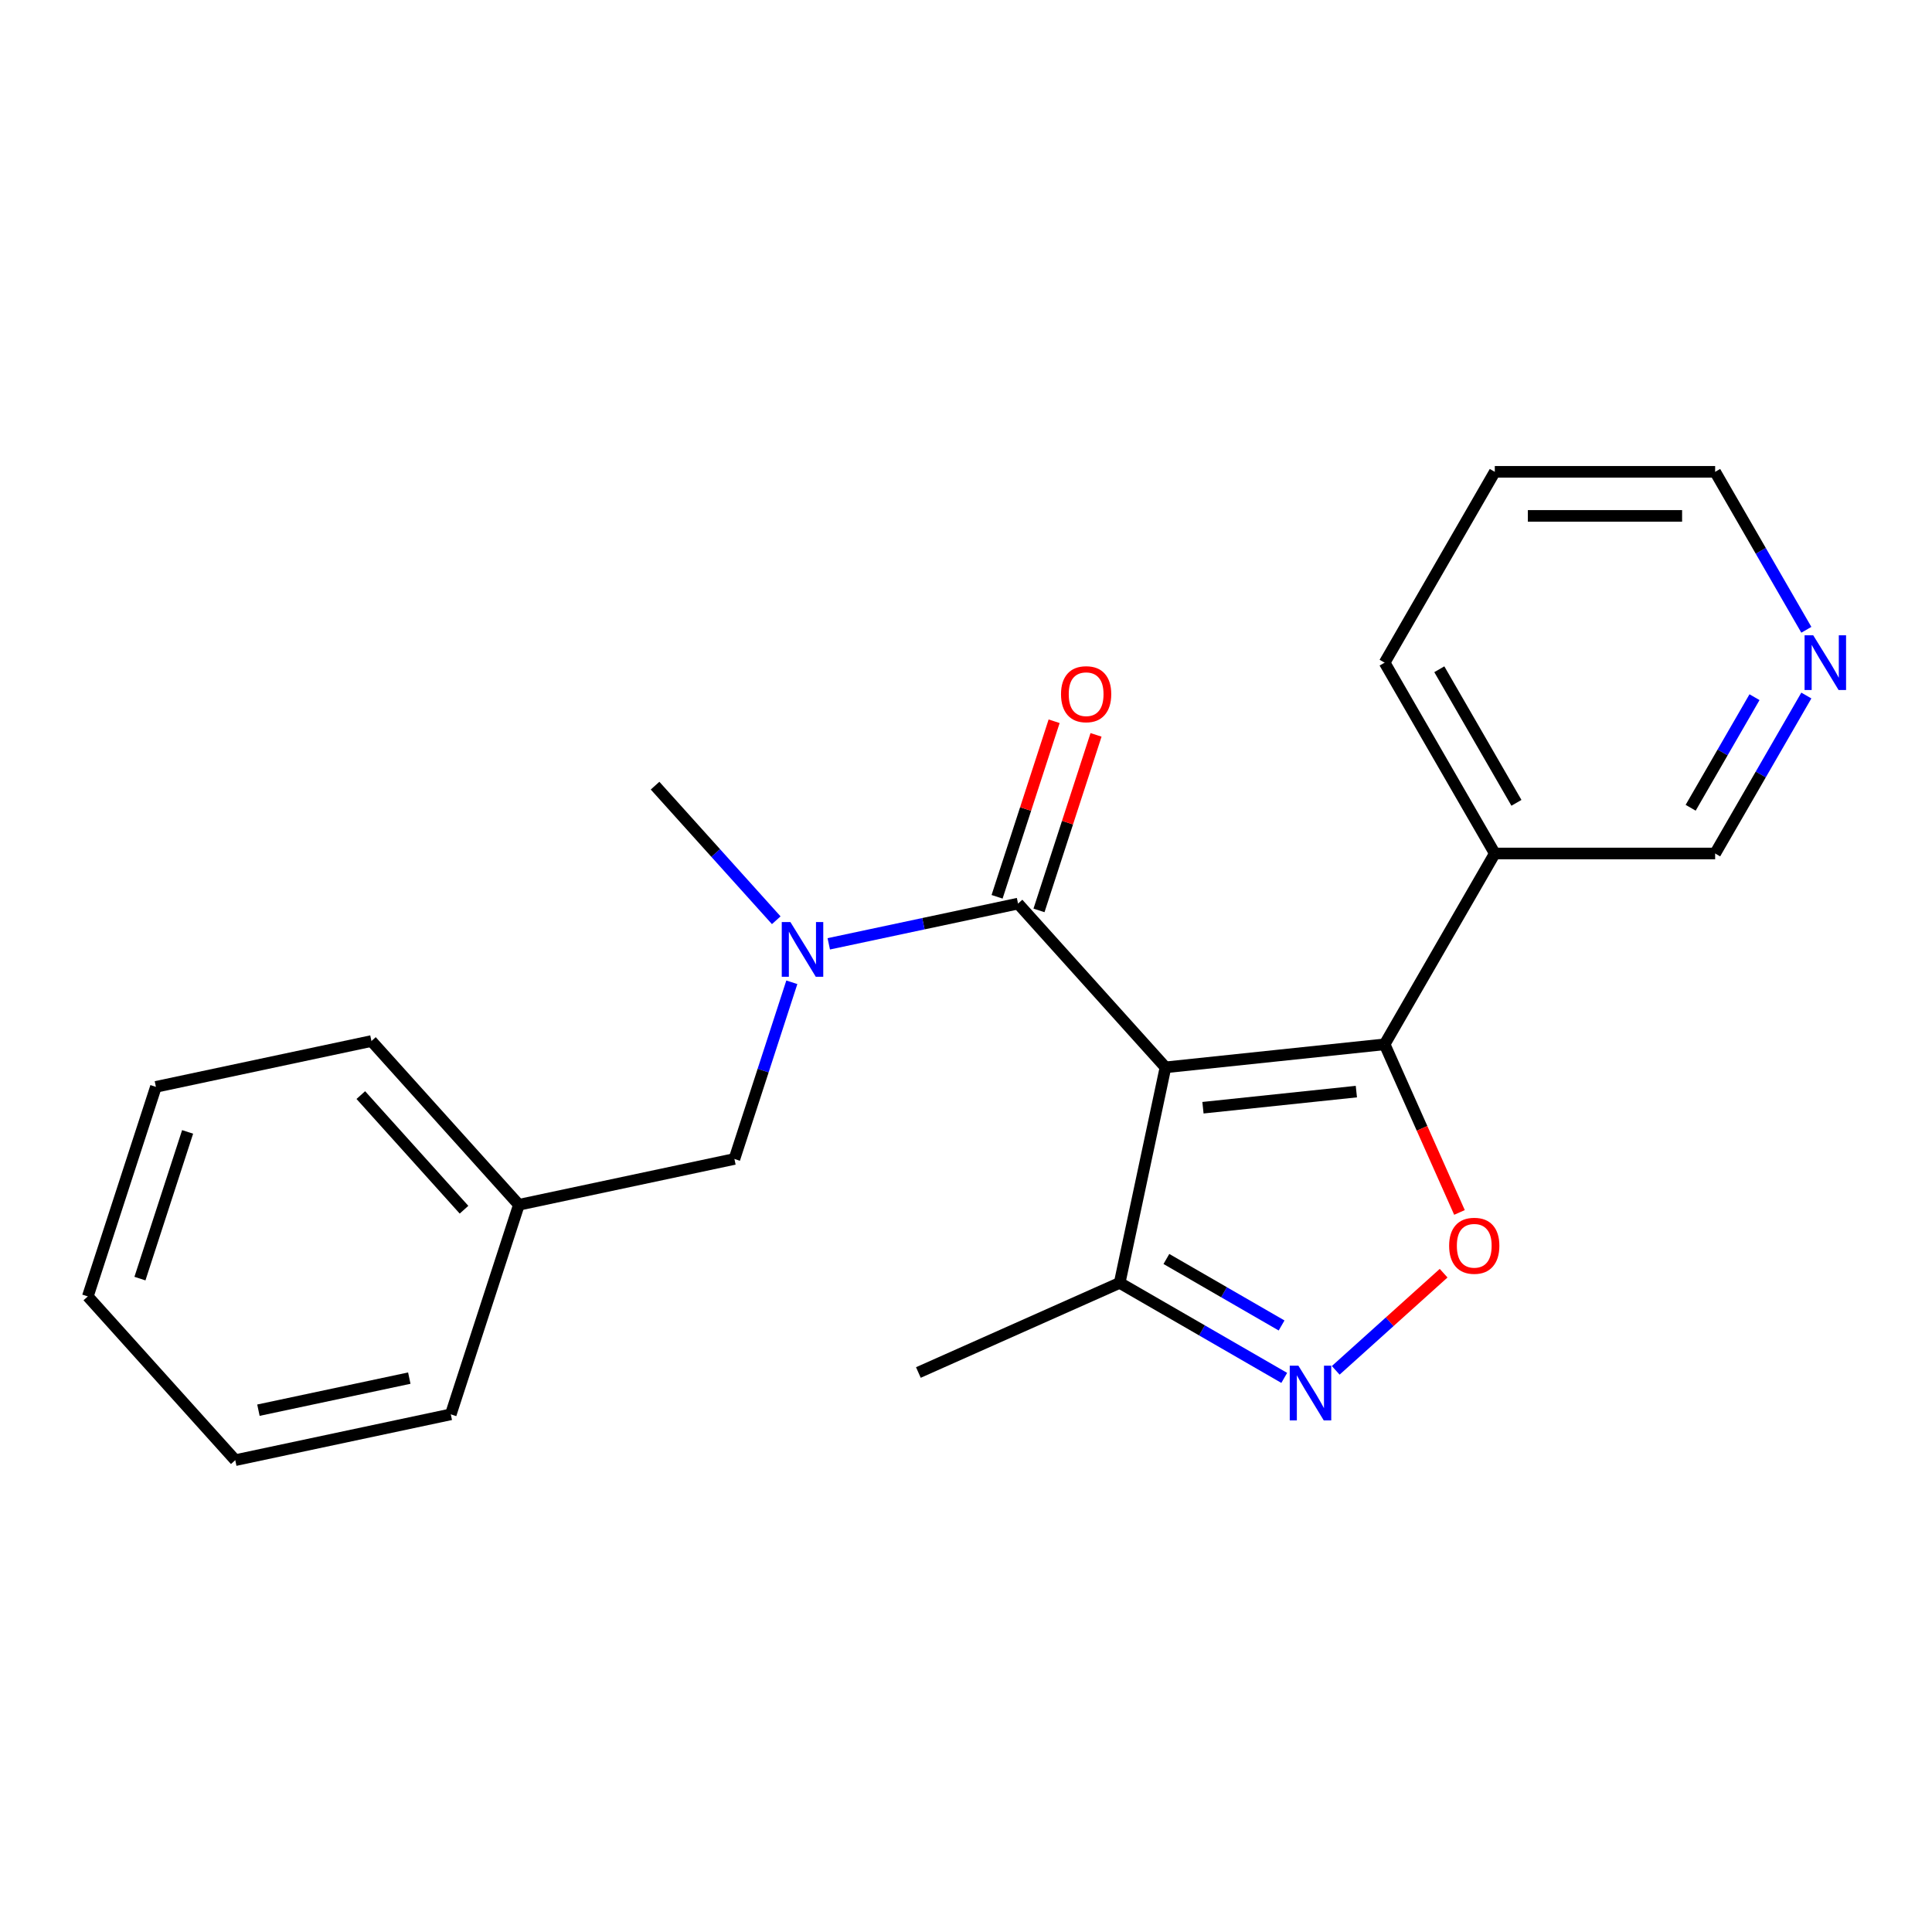 <?xml version='1.0' encoding='iso-8859-1'?>
<svg version='1.1' baseProfile='full'
              xmlns='http://www.w3.org/2000/svg'
                      xmlns:rdkit='http://www.rdkit.org/xml'
                      xmlns:xlink='http://www.w3.org/1999/xlink'
                  xml:space='preserve'
width='1000px' height='1000px' viewBox='0 0 1000 1000'>
<!-- END OF HEADER -->
<rect style='opacity:1.0;fill:#FFFFFF;stroke:none' width='1000' height='1000' x='0' y='0'> </rect>
<path class='bond-0' d='M 603.252,552.458 L 716.679,540.537' style='fill:none;fill-rule:evenodd;stroke:#000000;stroke-width:6px;stroke-linecap:butt;stroke-linejoin:miter;stroke-opacity:1' />
<path class='bond-0' d='M 622.651,573.355 L 702.05,565.01' style='fill:none;fill-rule:evenodd;stroke:#000000;stroke-width:6px;stroke-linecap:butt;stroke-linejoin:miter;stroke-opacity:1' />
<path class='bond-1' d='M 603.252,552.458 L 526.937,467.701' style='fill:none;fill-rule:evenodd;stroke:#000000;stroke-width:6px;stroke-linecap:butt;stroke-linejoin:miter;stroke-opacity:1' />
<path class='bond-4' d='M 603.252,552.458 L 579.539,664.018' style='fill:none;fill-rule:evenodd;stroke:#000000;stroke-width:6px;stroke-linecap:butt;stroke-linejoin:miter;stroke-opacity:1' />
<path class='bond-2' d='M 716.679,540.537 L 736.051,584.047' style='fill:none;fill-rule:evenodd;stroke:#000000;stroke-width:6px;stroke-linecap:butt;stroke-linejoin:miter;stroke-opacity:1' />
<path class='bond-2' d='M 736.051,584.047 L 755.423,627.557' style='fill:none;fill-rule:evenodd;stroke:#FF0000;stroke-width:6px;stroke-linecap:butt;stroke-linejoin:miter;stroke-opacity:1' />
<path class='bond-6' d='M 716.679,540.537 L 773.705,441.765' style='fill:none;fill-rule:evenodd;stroke:#000000;stroke-width:6px;stroke-linecap:butt;stroke-linejoin:miter;stroke-opacity:1' />
<path class='bond-5' d='M 526.937,467.701 L 477.953,478.113' style='fill:none;fill-rule:evenodd;stroke:#000000;stroke-width:6px;stroke-linecap:butt;stroke-linejoin:miter;stroke-opacity:1' />
<path class='bond-5' d='M 477.953,478.113 L 428.968,488.525' style='fill:none;fill-rule:evenodd;stroke:#0000FF;stroke-width:6px;stroke-linecap:butt;stroke-linejoin:miter;stroke-opacity:1' />
<path class='bond-7' d='M 537.784,471.226 L 552.544,425.796' style='fill:none;fill-rule:evenodd;stroke:#000000;stroke-width:6px;stroke-linecap:butt;stroke-linejoin:miter;stroke-opacity:1' />
<path class='bond-7' d='M 552.544,425.796 L 567.305,380.367' style='fill:none;fill-rule:evenodd;stroke:#FF0000;stroke-width:6px;stroke-linecap:butt;stroke-linejoin:miter;stroke-opacity:1' />
<path class='bond-7' d='M 516.09,464.177 L 530.851,418.748' style='fill:none;fill-rule:evenodd;stroke:#000000;stroke-width:6px;stroke-linecap:butt;stroke-linejoin:miter;stroke-opacity:1' />
<path class='bond-7' d='M 530.851,418.748 L 545.611,373.318' style='fill:none;fill-rule:evenodd;stroke:#FF0000;stroke-width:6px;stroke-linecap:butt;stroke-linejoin:miter;stroke-opacity:1' />
<path class='bond-22' d='M 747.217,659.001 L 719.293,684.143' style='fill:none;fill-rule:evenodd;stroke:#FF0000;stroke-width:6px;stroke-linecap:butt;stroke-linejoin:miter;stroke-opacity:1' />
<path class='bond-22' d='M 719.293,684.143 L 691.369,709.286' style='fill:none;fill-rule:evenodd;stroke:#0000FF;stroke-width:6px;stroke-linecap:butt;stroke-linejoin:miter;stroke-opacity:1' />
<path class='bond-3' d='M 664.72,713.197 L 622.13,688.607' style='fill:none;fill-rule:evenodd;stroke:#0000FF;stroke-width:6px;stroke-linecap:butt;stroke-linejoin:miter;stroke-opacity:1' />
<path class='bond-3' d='M 622.13,688.607 L 579.539,664.018' style='fill:none;fill-rule:evenodd;stroke:#000000;stroke-width:6px;stroke-linecap:butt;stroke-linejoin:miter;stroke-opacity:1' />
<path class='bond-3' d='M 663.348,686.066 L 633.535,668.853' style='fill:none;fill-rule:evenodd;stroke:#0000FF;stroke-width:6px;stroke-linecap:butt;stroke-linejoin:miter;stroke-opacity:1' />
<path class='bond-3' d='M 633.535,668.853 L 603.722,651.64' style='fill:none;fill-rule:evenodd;stroke:#000000;stroke-width:6px;stroke-linecap:butt;stroke-linejoin:miter;stroke-opacity:1' />
<path class='bond-13' d='M 579.539,664.018 L 475.348,710.407' style='fill:none;fill-rule:evenodd;stroke:#000000;stroke-width:6px;stroke-linecap:butt;stroke-linejoin:miter;stroke-opacity:1' />
<path class='bond-8' d='M 409.85,508.425 L 394.991,554.154' style='fill:none;fill-rule:evenodd;stroke:#0000FF;stroke-width:6px;stroke-linecap:butt;stroke-linejoin:miter;stroke-opacity:1' />
<path class='bond-8' d='M 394.991,554.154 L 380.133,599.884' style='fill:none;fill-rule:evenodd;stroke:#000000;stroke-width:6px;stroke-linecap:butt;stroke-linejoin:miter;stroke-opacity:1' />
<path class='bond-12' d='M 401.786,476.319 L 370.424,441.488' style='fill:none;fill-rule:evenodd;stroke:#0000FF;stroke-width:6px;stroke-linecap:butt;stroke-linejoin:miter;stroke-opacity:1' />
<path class='bond-12' d='M 370.424,441.488 L 339.062,406.657' style='fill:none;fill-rule:evenodd;stroke:#000000;stroke-width:6px;stroke-linecap:butt;stroke-linejoin:miter;stroke-opacity:1' />
<path class='bond-11' d='M 773.705,441.765 L 887.757,441.765' style='fill:none;fill-rule:evenodd;stroke:#000000;stroke-width:6px;stroke-linecap:butt;stroke-linejoin:miter;stroke-opacity:1' />
<path class='bond-14' d='M 773.705,441.765 L 716.679,342.993' style='fill:none;fill-rule:evenodd;stroke:#000000;stroke-width:6px;stroke-linecap:butt;stroke-linejoin:miter;stroke-opacity:1' />
<path class='bond-14' d='M 784.906,415.544 L 744.988,346.404' style='fill:none;fill-rule:evenodd;stroke:#000000;stroke-width:6px;stroke-linecap:butt;stroke-linejoin:miter;stroke-opacity:1' />
<path class='bond-10' d='M 380.133,599.884 L 268.574,623.596' style='fill:none;fill-rule:evenodd;stroke:#000000;stroke-width:6px;stroke-linecap:butt;stroke-linejoin:miter;stroke-opacity:1' />
<path class='bond-9' d='M 934.961,360.004 L 911.359,400.885' style='fill:none;fill-rule:evenodd;stroke:#0000FF;stroke-width:6px;stroke-linecap:butt;stroke-linejoin:miter;stroke-opacity:1' />
<path class='bond-9' d='M 911.359,400.885 L 887.757,441.765' style='fill:none;fill-rule:evenodd;stroke:#000000;stroke-width:6px;stroke-linecap:butt;stroke-linejoin:miter;stroke-opacity:1' />
<path class='bond-9' d='M 908.126,360.863 L 891.605,389.479' style='fill:none;fill-rule:evenodd;stroke:#0000FF;stroke-width:6px;stroke-linecap:butt;stroke-linejoin:miter;stroke-opacity:1' />
<path class='bond-9' d='M 891.605,389.479 L 875.083,418.096' style='fill:none;fill-rule:evenodd;stroke:#000000;stroke-width:6px;stroke-linecap:butt;stroke-linejoin:miter;stroke-opacity:1' />
<path class='bond-15' d='M 934.961,325.982 L 911.359,285.101' style='fill:none;fill-rule:evenodd;stroke:#0000FF;stroke-width:6px;stroke-linecap:butt;stroke-linejoin:miter;stroke-opacity:1' />
<path class='bond-15' d='M 911.359,285.101 L 887.757,244.221' style='fill:none;fill-rule:evenodd;stroke:#000000;stroke-width:6px;stroke-linecap:butt;stroke-linejoin:miter;stroke-opacity:1' />
<path class='bond-16' d='M 268.574,623.596 L 192.258,538.839' style='fill:none;fill-rule:evenodd;stroke:#000000;stroke-width:6px;stroke-linecap:butt;stroke-linejoin:miter;stroke-opacity:1' />
<path class='bond-16' d='M 240.175,626.146 L 186.754,566.816' style='fill:none;fill-rule:evenodd;stroke:#000000;stroke-width:6px;stroke-linecap:butt;stroke-linejoin:miter;stroke-opacity:1' />
<path class='bond-17' d='M 268.574,623.596 L 233.33,732.066' style='fill:none;fill-rule:evenodd;stroke:#000000;stroke-width:6px;stroke-linecap:butt;stroke-linejoin:miter;stroke-opacity:1' />
<path class='bond-18' d='M 716.679,342.993 L 773.705,244.221' style='fill:none;fill-rule:evenodd;stroke:#000000;stroke-width:6px;stroke-linecap:butt;stroke-linejoin:miter;stroke-opacity:1' />
<path class='bond-23' d='M 887.757,244.221 L 773.705,244.221' style='fill:none;fill-rule:evenodd;stroke:#000000;stroke-width:6px;stroke-linecap:butt;stroke-linejoin:miter;stroke-opacity:1' />
<path class='bond-23' d='M 870.649,267.032 L 790.813,267.032' style='fill:none;fill-rule:evenodd;stroke:#000000;stroke-width:6px;stroke-linecap:butt;stroke-linejoin:miter;stroke-opacity:1' />
<path class='bond-20' d='M 192.258,538.839 L 80.698,562.552' style='fill:none;fill-rule:evenodd;stroke:#000000;stroke-width:6px;stroke-linecap:butt;stroke-linejoin:miter;stroke-opacity:1' />
<path class='bond-19' d='M 233.33,732.066 L 121.77,755.779' style='fill:none;fill-rule:evenodd;stroke:#000000;stroke-width:6px;stroke-linecap:butt;stroke-linejoin:miter;stroke-opacity:1' />
<path class='bond-19' d='M 211.853,713.311 L 133.762,729.91' style='fill:none;fill-rule:evenodd;stroke:#000000;stroke-width:6px;stroke-linecap:butt;stroke-linejoin:miter;stroke-opacity:1' />
<path class='bond-21' d='M 121.77,755.779 L 45.455,671.022' style='fill:none;fill-rule:evenodd;stroke:#000000;stroke-width:6px;stroke-linecap:butt;stroke-linejoin:miter;stroke-opacity:1' />
<path class='bond-24' d='M 80.698,562.552 L 45.455,671.022' style='fill:none;fill-rule:evenodd;stroke:#000000;stroke-width:6px;stroke-linecap:butt;stroke-linejoin:miter;stroke-opacity:1' />
<path class='bond-24' d='M 97.106,585.871 L 72.435,661.8' style='fill:none;fill-rule:evenodd;stroke:#000000;stroke-width:6px;stroke-linecap:butt;stroke-linejoin:miter;stroke-opacity:1' />
<path  class='atom-3' d='M 750.068 644.808
Q 750.068 638.008, 753.428 634.208
Q 756.788 630.408, 763.068 630.408
Q 769.348 630.408, 772.708 634.208
Q 776.068 638.008, 776.068 644.808
Q 776.068 651.688, 772.668 655.608
Q 769.268 659.488, 763.068 659.488
Q 756.828 659.488, 753.428 655.608
Q 750.068 651.728, 750.068 644.808
M 763.068 656.288
Q 767.388 656.288, 769.708 653.408
Q 772.068 650.488, 772.068 644.808
Q 772.068 639.248, 769.708 636.448
Q 767.388 633.608, 763.068 633.608
Q 758.748 633.608, 756.388 636.408
Q 754.068 639.208, 754.068 644.808
Q 754.068 650.528, 756.388 653.408
Q 758.748 656.288, 763.068 656.288
' fill='#FF0000'/>
<path  class='atom-4' d='M 672.051 706.884
L 681.331 721.884
Q 682.251 723.364, 683.731 726.044
Q 685.211 728.724, 685.291 728.884
L 685.291 706.884
L 689.051 706.884
L 689.051 735.204
L 685.171 735.204
L 675.211 718.804
Q 674.051 716.884, 672.811 714.684
Q 671.611 712.484, 671.251 711.804
L 671.251 735.204
L 667.571 735.204
L 667.571 706.884
L 672.051 706.884
' fill='#0000FF'/>
<path  class='atom-6' d='M 409.117 477.254
L 418.397 492.254
Q 419.317 493.734, 420.797 496.414
Q 422.277 499.094, 422.357 499.254
L 422.357 477.254
L 426.117 477.254
L 426.117 505.574
L 422.237 505.574
L 412.277 489.174
Q 411.117 487.254, 409.877 485.054
Q 408.677 482.854, 408.317 482.174
L 408.317 505.574
L 404.637 505.574
L 404.637 477.254
L 409.117 477.254
' fill='#0000FF'/>
<path  class='atom-8' d='M 549.181 359.311
Q 549.181 352.511, 552.541 348.711
Q 555.901 344.911, 562.181 344.911
Q 568.461 344.911, 571.821 348.711
Q 575.181 352.511, 575.181 359.311
Q 575.181 366.191, 571.781 370.111
Q 568.381 373.991, 562.181 373.991
Q 555.941 373.991, 552.541 370.111
Q 549.181 366.231, 549.181 359.311
M 562.181 370.791
Q 566.501 370.791, 568.821 367.911
Q 571.181 364.991, 571.181 359.311
Q 571.181 353.751, 568.821 350.951
Q 566.501 348.111, 562.181 348.111
Q 557.861 348.111, 555.501 350.911
Q 553.181 353.711, 553.181 359.311
Q 553.181 365.031, 555.501 367.911
Q 557.861 370.791, 562.181 370.791
' fill='#FF0000'/>
<path  class='atom-10' d='M 938.523 328.833
L 947.803 343.833
Q 948.723 345.313, 950.203 347.993
Q 951.683 350.673, 951.763 350.833
L 951.763 328.833
L 955.523 328.833
L 955.523 357.153
L 951.643 357.153
L 941.683 340.753
Q 940.523 338.833, 939.283 336.633
Q 938.083 334.433, 937.723 333.753
L 937.723 357.153
L 934.043 357.153
L 934.043 328.833
L 938.523 328.833
' fill='#0000FF'/>
</svg>
